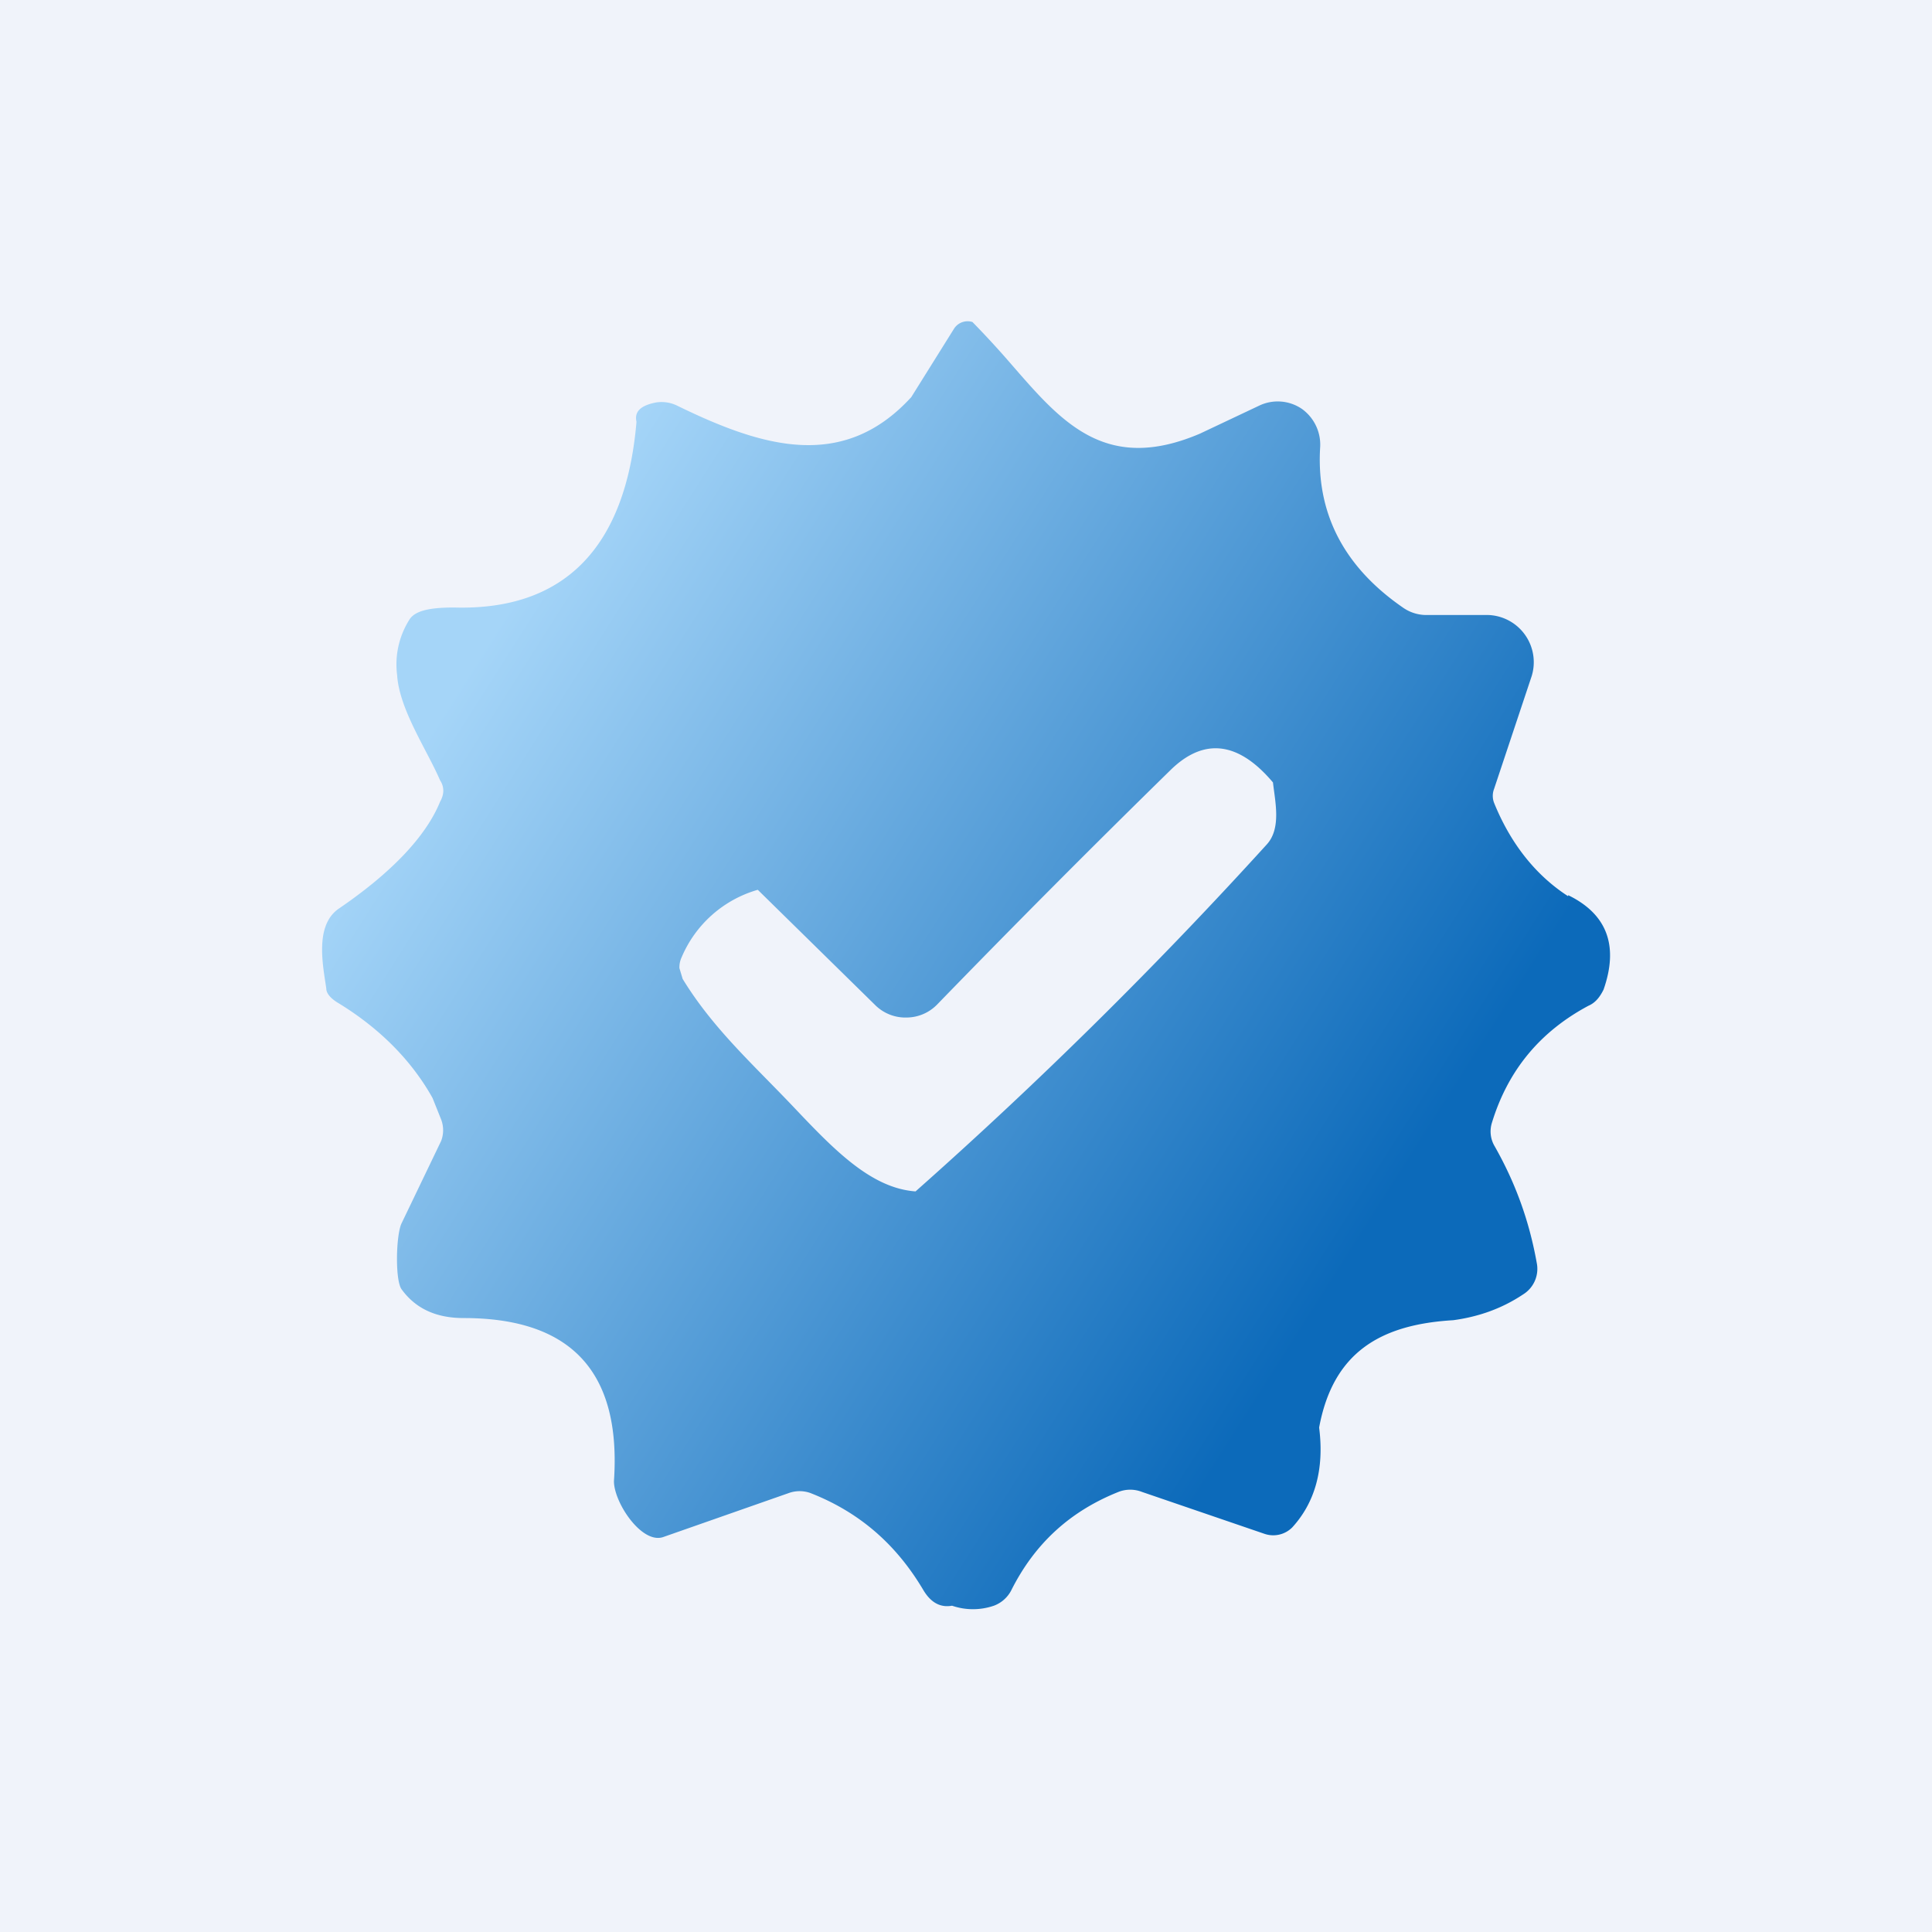 <!-- by TradingView --><svg width="18" height="18" viewBox="0 0 18 18" xmlns="http://www.w3.org/2000/svg"><path fill="#F0F3FA" d="M0 0h18v18H0z"/><path fill-rule="evenodd" d="M14.61 8.35c-.31-.2-.54-.5-.69-.87a.18.18 0 0 1 0-.13l.35-1.05a.44.44 0 0 0-.4-.57h-.58a.38.38 0 0 1-.22-.07c-.55-.38-.81-.88-.77-1.5a.41.41 0 0 0-.17-.35.4.4 0 0 0-.4-.03l-.55.26c-.89.38-1.3-.12-1.77-.66A8.62 8.62 0 0 0 9.06 3a.15.15 0 0 0-.17.06l-.4.64c-.64.7-1.4.46-2.18.08a.33.33 0 0 0-.2-.03c-.15.03-.2.09-.18.18-.1 1.18-.68 1.76-1.7 1.73-.23 0-.37.03-.42.12a.78.78 0 0 0-.11.51c.02.32.28.7.4.98.04.06.04.13 0 .2-.13.32-.45.66-.95 1-.22.16-.14.53-.11.74 0 .05.05.1.12.14.39.24.68.54.87.88l.08.2a.28.28 0 0 1 0 .2l-.37.77c-.05.11-.06.52 0 .61.13.18.32.27.58.27 1 0 1.47.5 1.4 1.52 0 .2.26.59.46.52l1.17-.41a.3.3 0 0 1 .2 0c.46.18.8.48 1.05.9.07.12.16.17.27.15a.6.6 0 0 0 .39 0 .3.3 0 0 0 .16-.14c.22-.44.55-.74 1-.92a.3.3 0 0 1 .22 0l1.14.39a.25.25 0 0 0 .26-.06c.21-.23.3-.54.25-.93.13-.7.57-.96 1.25-1 .22-.03.44-.1.65-.24a.28.28 0 0 0 .13-.28c-.07-.4-.2-.76-.4-1.11a.27.27 0 0 1-.02-.21c.15-.49.45-.85.9-1.09.07-.03.11-.09.14-.15.14-.4.04-.7-.33-.88ZM8.53 11.1a42.62 42.62 0 0 0 3.27-3.23c.14-.15.08-.4.06-.58-.32-.38-.64-.42-.95-.12a120 120 0 0 0-2.18 2.19.4.4 0 0 1-.28.12.4.4 0 0 1-.29-.11l-1.1-1.08a1.1 1.1 0 0 0-.71.63.22.22 0 0 0-.02.1l.03.1c.28.46.66.8 1.03 1.19.37.39.72.76 1.14.79Zm-2.62 1.55Z" fill="url(#a)"/><defs><linearGradient id="a" x1="4.68" y1="5.75" x2="13.01" y2="11.04" gradientUnits="userSpaceOnUse"><stop stop-color="#A5D5F8"/><stop offset="1" stop-color="#0C6ABA"/></linearGradient></defs></svg>
